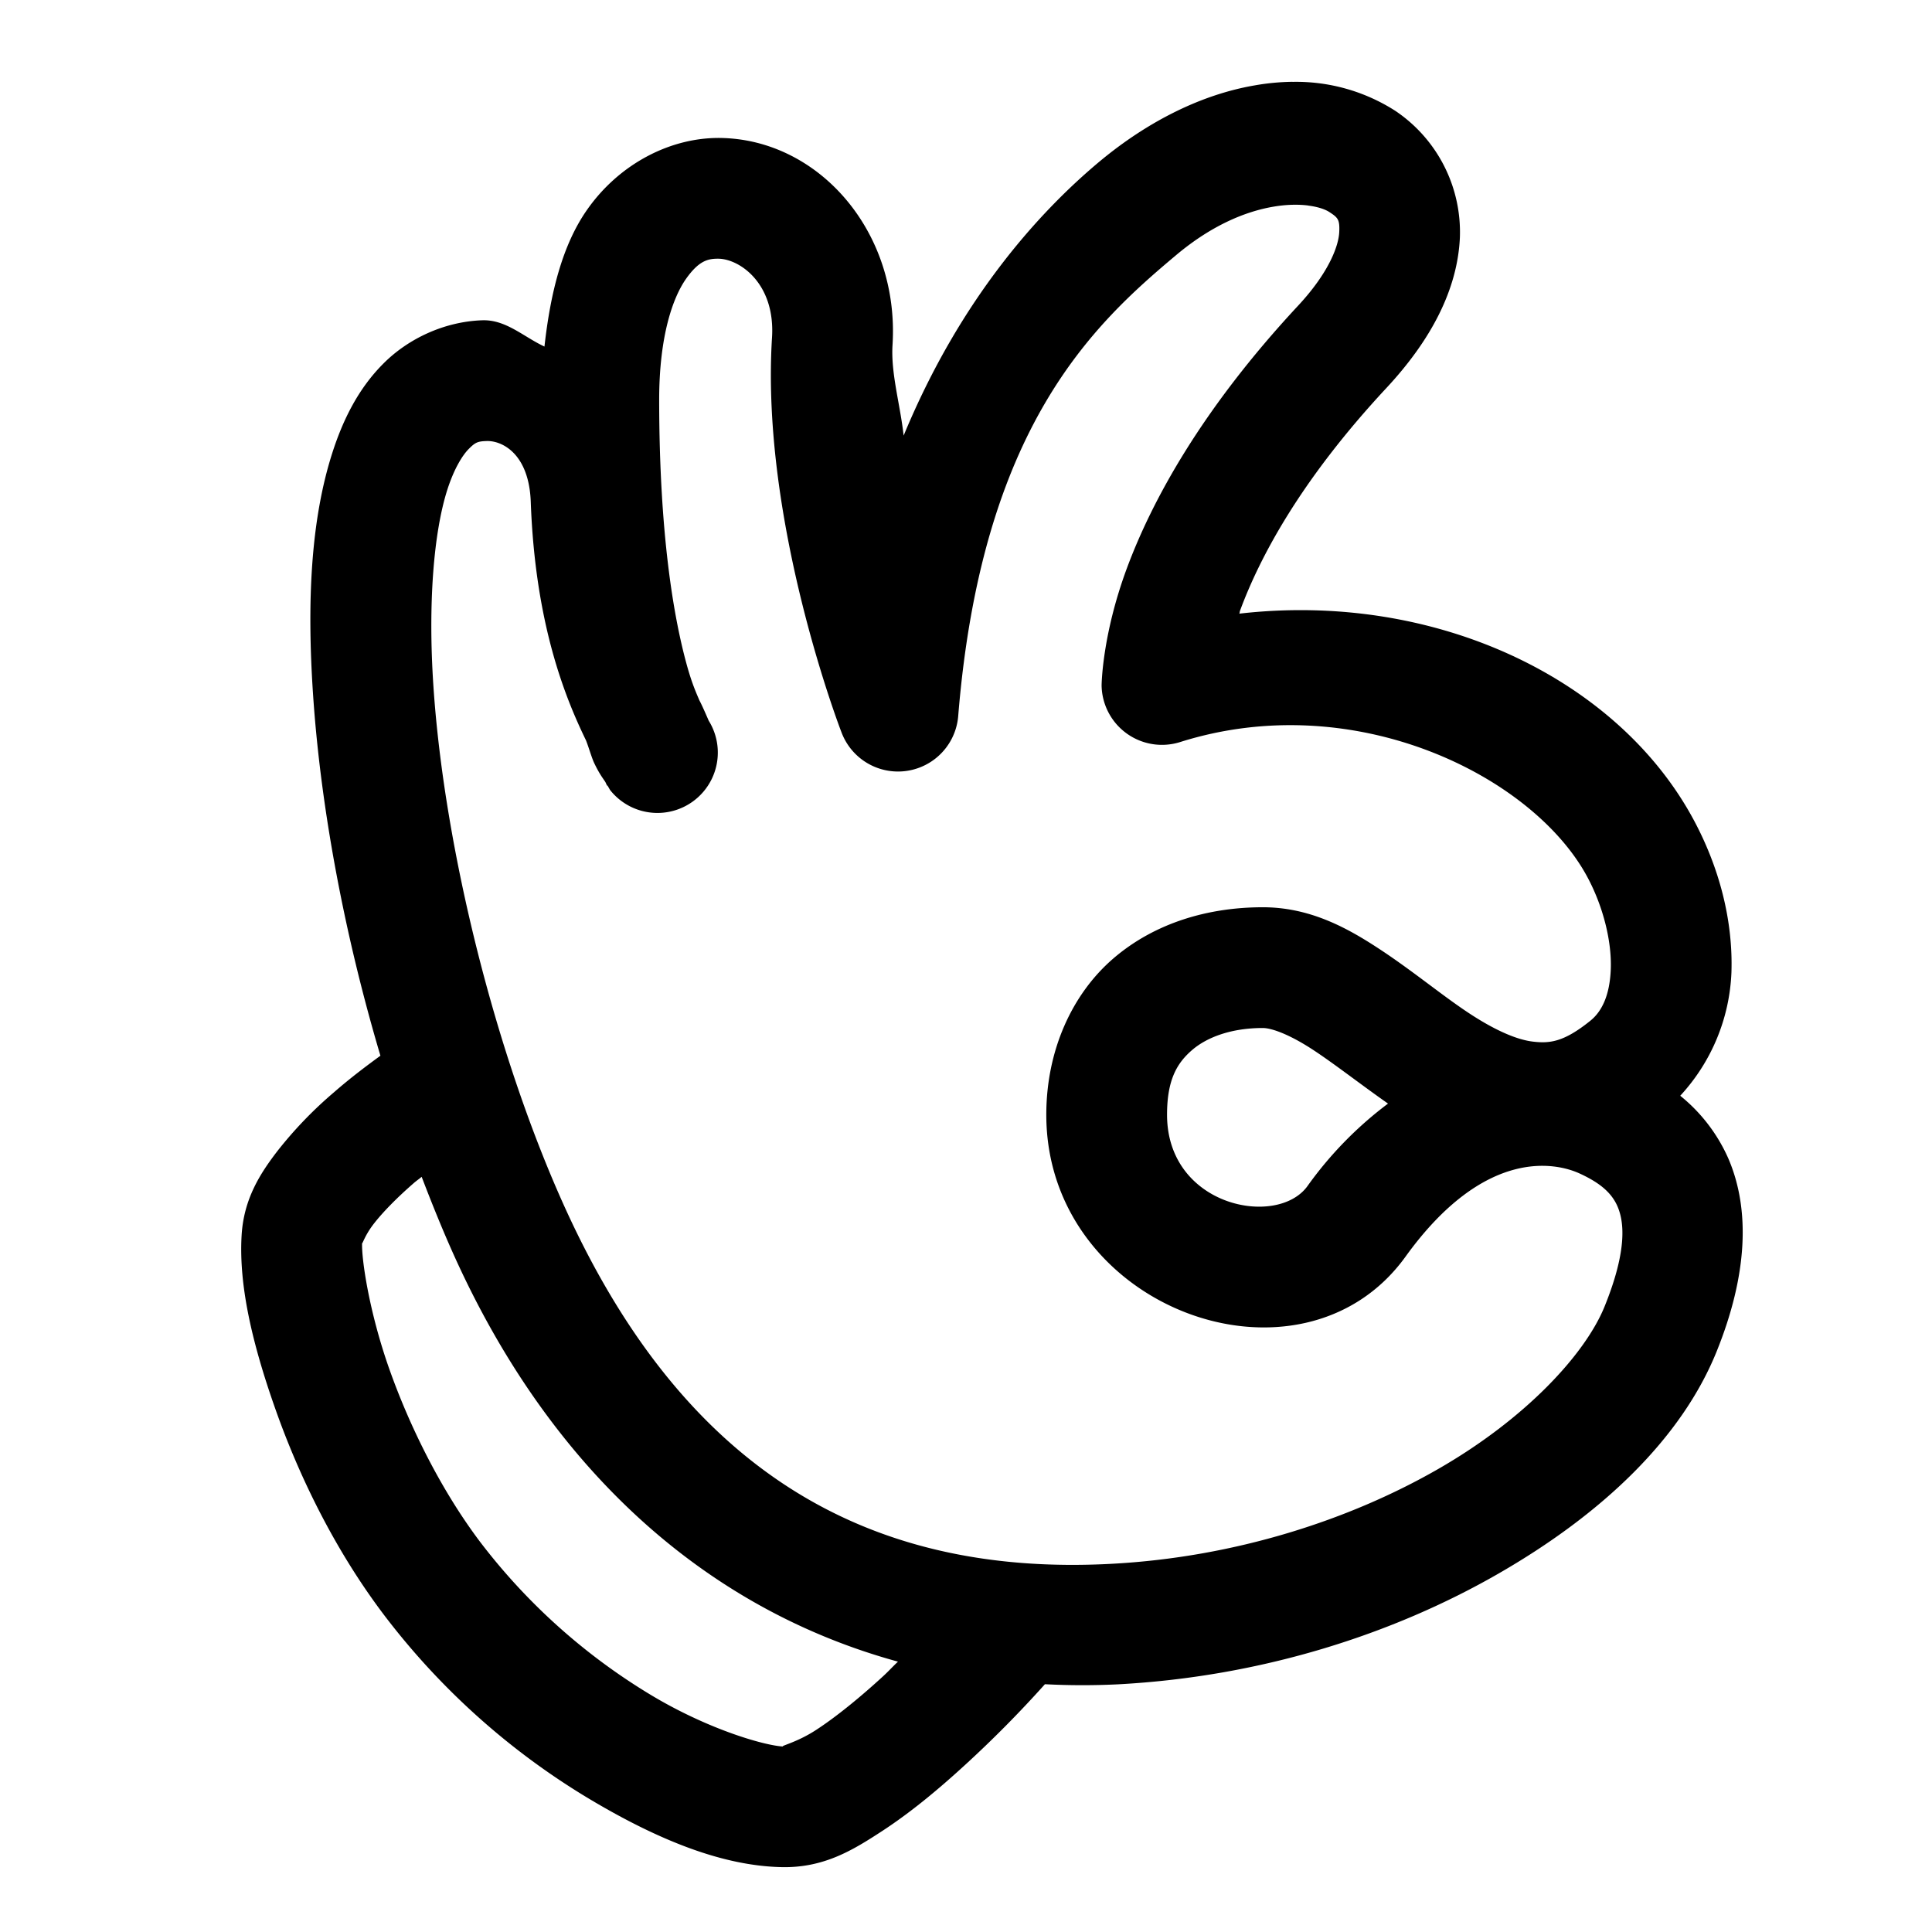 <svg xmlns="http://www.w3.org/2000/svg" width="32" height="32"><path d="M21.408 1.355a3.846 3.846 0 0 0-.63.06c-.855.147-1.751.577-2.585 1.276-.964.81-2.279 2.234-3.226 4.524-.057-.518-.213-1.029-.184-1.5.118-1.88-1.224-3.409-2.855-3.43-.816-.01-1.666.422-2.203 1.188-.405.576-.607 1.365-.707 2.267-.345-.16-.639-.45-1.032-.435h-.002c-.62.022-1.217.3-1.63.713-.415.413-.673.93-.852 1.49-.358 1.121-.418 2.475-.318 3.978.125 1.888.522 3.999 1.117 6-.223.163-.488.36-.772.608a6.751 6.751 0 0 0-.931.967c-.285.37-.56.793-.596 1.398-.048.814.165 1.762.557 2.873.391 1.11.98 2.328 1.795 3.408a12.036 12.036 0 0 0 3.423 3.065c1.167.695 2.207 1.096 3.153 1.12.71.02 1.195-.28 1.681-.597.486-.317.95-.707 1.37-1.092a18.88 18.88 0 0 0 1.326-1.34 12.1 12.1 0 0 0 1.205.002c2.392-.127 4.57-.836 6.3-1.83 1.73-.993 3.039-2.245 3.62-3.681.512-1.267.56-2.35.195-3.198a2.773 2.773 0 0 0-.797-1.04 3.195 3.195 0 0 0 .848-2.042c.028-.861-.2-1.735-.625-2.527-1.261-2.348-4.288-3.788-7.526-3.416.013-.037 0-.015.014-.055.32-.864.989-2.143 2.42-3.68.748-.803 1.178-1.636 1.219-2.488a2.42 2.42 0 0 0-1.069-2.105 3.044 3.044 0 0 0-1.703-.48zm.26 2.05c.158.02.278.06.35.107.143.093.174.124.164.334-.01.21-.153.65-.684 1.22-1.597 1.716-2.42 3.231-2.834 4.348-.414 1.117-.418 1.941-.418 1.941a1 1 0 0 0 1.3.936c2.891-.914 5.846.56 6.745 2.234.27.503.403 1.073.389 1.516-.015.443-.148.712-.338.865-.439.354-.673.38-.955.346-.283-.034-.66-.205-1.094-.496-.433-.29-.904-.681-1.436-1.031-.531-.35-1.153-.698-1.941-.698-.893 0-1.782.253-2.473.846-.69.593-1.113 1.531-1.113 2.59 0 3.22 4.22 4.75 5.95 2.351 1.31-1.817 2.49-1.558 2.884-1.377.32.147.525.309.627.545.102.237.175.696-.213 1.655-.319.789-1.306 1.862-2.762 2.697-1.455.835-3.351 1.459-5.412 1.568-4.103.218-7.09-1.615-9.033-5.87-1.152-2.524-2.014-5.969-2.193-8.677-.09-1.353.004-2.53.23-3.24.113-.354.255-.58.36-.683.104-.104.143-.122.289-.127.259-.01.705.21.734 1.006.073 2.021.568 3.237.914 3.95.045.112.096.293.137.378.084.176.137.241.185.314l.028.06.006-.003c.007.01.043.074.043.074a1 1 0 0 0 1.634-1.148s-.109-.255-.152-.332c-.061-.143-.129-.294-.213-.6-.215-.783-.453-2.156-.455-4.373-.001-1.07.229-1.704.443-2.01.215-.305.366-.338.54-.336.347.005.942.406.886 1.305-.193 3.07 1.149 6.535 1.149 6.535a1 1 0 0 0 1.935-.266c.39-4.796 2.25-6.493 3.61-7.634.595-.5 1.157-.724 1.607-.801.225-.039.422-.04.58-.02zm-.752 13.622c.143 0 .44.103.842.368.348.229.776.564 1.232.884a6.236 6.236 0 0 0-1.334 1.366c-.502.696-2.326.34-2.326-1.182 0-.58.166-.857.416-1.072.25-.215.655-.364 1.17-.364zM6.984 19.492c.18.47.367.932.567 1.37 1.61 3.527 4.175 5.798 7.322 6.66-.09.085-.15.153-.244.24-.37.34-.772.67-1.11.89-.336.22-.63.273-.537.276-.286-.008-1.219-.268-2.181-.842a10.116 10.116 0 0 1-2.85-2.549c-.655-.87-1.173-1.927-1.506-2.871-.333-.944-.462-1.831-.447-2.09-.004.068.028-.091.186-.297.157-.205.405-.453.66-.675.05-.045.09-.07.14-.112z"/></svg>